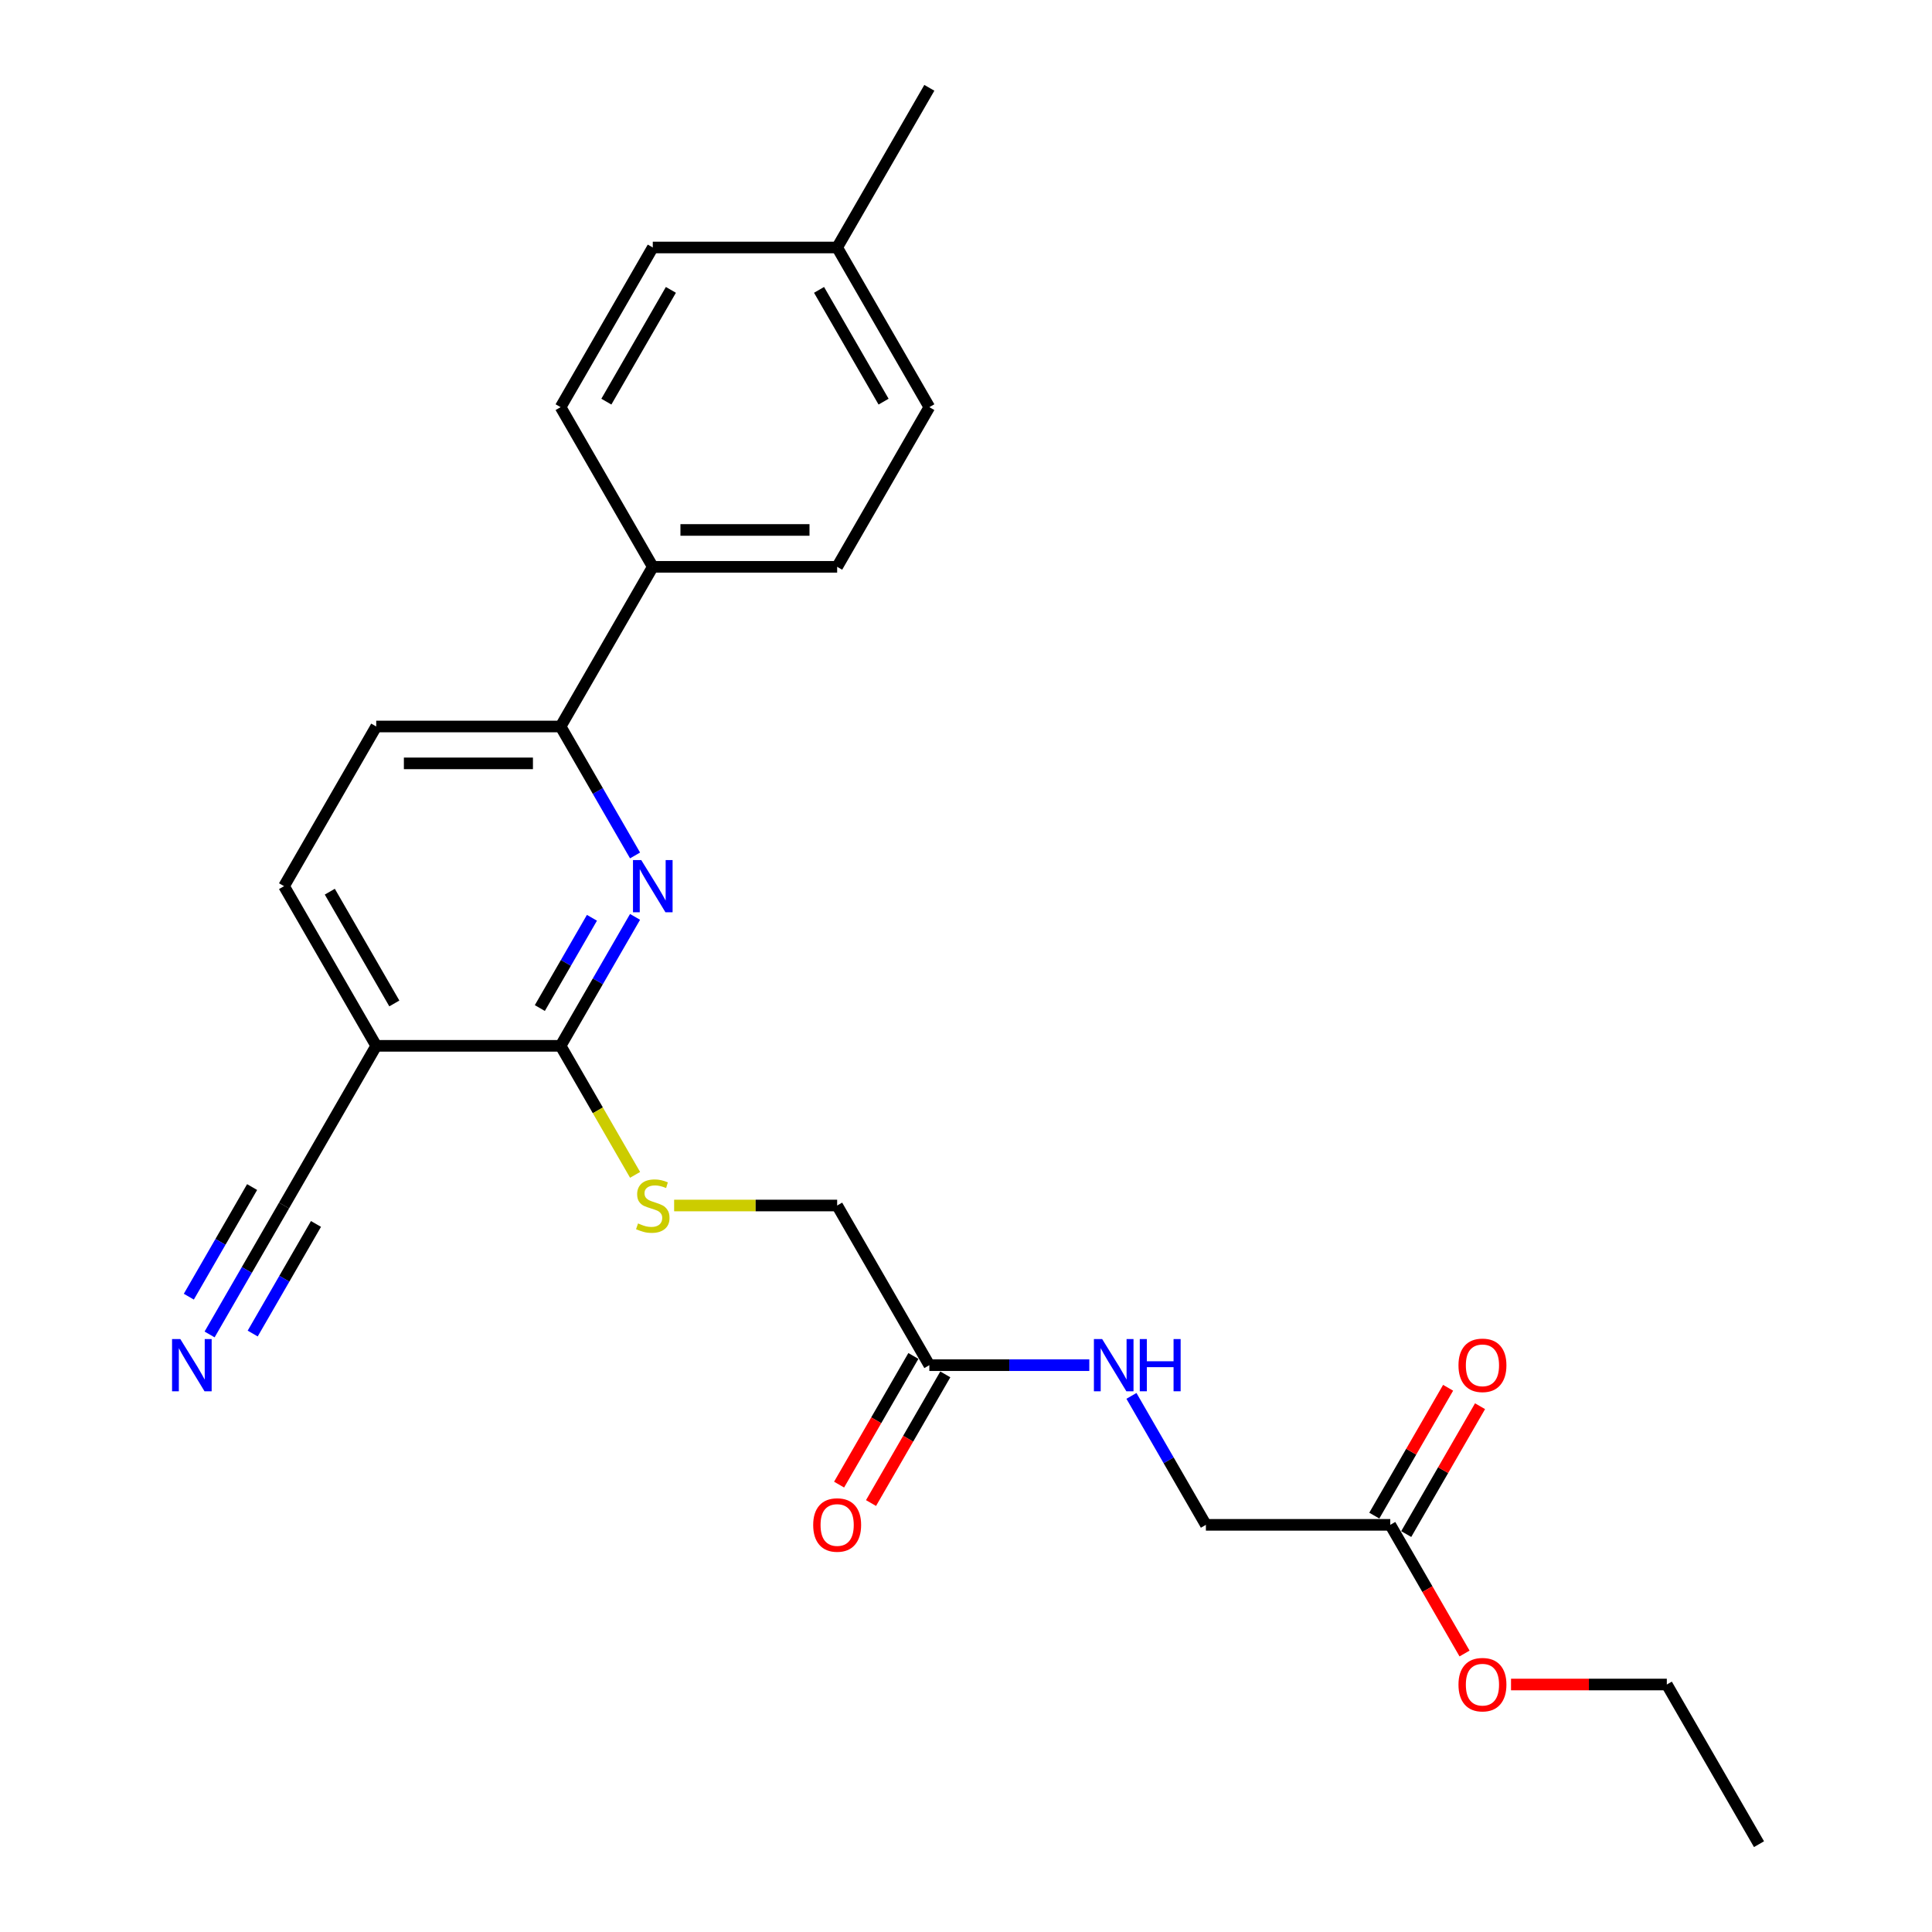 <?xml version='1.0' encoding='iso-8859-1'?>
<svg version='1.1' baseProfile='full'
              xmlns='http://www.w3.org/2000/svg'
                      xmlns:rdkit='http://www.rdkit.org/xml'
                      xmlns:xlink='http://www.w3.org/1999/xlink'
                  xml:space='preserve'
width='1000px' height='1000px' viewBox='0 0 1000 1000'>
<!-- END OF HEADER -->
<rect style='opacity:1.0;fill:#FFFFFF;stroke:none' width='1000' height='1000' x='0' y='0'> </rect>
<path class='bond-0' d='M 328.701,474.576 L 309.433,507.949' style='fill:none;fill-rule:evenodd;stroke:#0000FF;stroke-width:6px;stroke-linecap:butt;stroke-linejoin:miter;stroke-opacity:1' />
<path class='bond-0' d='M 309.433,507.949 L 290.165,541.322' style='fill:none;fill-rule:evenodd;stroke:#000000;stroke-width:6px;stroke-linecap:butt;stroke-linejoin:miter;stroke-opacity:1' />
<path class='bond-0' d='M 306.391,475.045 L 292.904,498.406' style='fill:none;fill-rule:evenodd;stroke:#0000FF;stroke-width:6px;stroke-linecap:butt;stroke-linejoin:miter;stroke-opacity:1' />
<path class='bond-0' d='M 292.904,498.406 L 279.416,521.767' style='fill:none;fill-rule:evenodd;stroke:#000000;stroke-width:6px;stroke-linecap:butt;stroke-linejoin:miter;stroke-opacity:1' />
<path class='bond-2' d='M 328.701,442.779 L 309.433,409.406' style='fill:none;fill-rule:evenodd;stroke:#0000FF;stroke-width:6px;stroke-linecap:butt;stroke-linejoin:miter;stroke-opacity:1' />
<path class='bond-2' d='M 309.433,409.406 L 290.165,376.033' style='fill:none;fill-rule:evenodd;stroke:#000000;stroke-width:6px;stroke-linecap:butt;stroke-linejoin:miter;stroke-opacity:1' />
<path class='bond-1' d='M 290.165,541.322 L 194.735,541.322' style='fill:none;fill-rule:evenodd;stroke:#000000;stroke-width:6px;stroke-linecap:butt;stroke-linejoin:miter;stroke-opacity:1' />
<path class='bond-5' d='M 290.165,541.322 L 309.444,574.714' style='fill:none;fill-rule:evenodd;stroke:#000000;stroke-width:6px;stroke-linecap:butt;stroke-linejoin:miter;stroke-opacity:1' />
<path class='bond-5' d='M 309.444,574.714 L 328.723,608.107' style='fill:none;fill-rule:evenodd;stroke:#CCCC00;stroke-width:6px;stroke-linecap:butt;stroke-linejoin:miter;stroke-opacity:1' />
<path class='bond-3' d='M 194.735,541.322 L 147.02,623.967' style='fill:none;fill-rule:evenodd;stroke:#000000;stroke-width:6px;stroke-linecap:butt;stroke-linejoin:miter;stroke-opacity:1' />
<path class='bond-25' d='M 194.735,541.322 L 147.02,458.678' style='fill:none;fill-rule:evenodd;stroke:#000000;stroke-width:6px;stroke-linecap:butt;stroke-linejoin:miter;stroke-opacity:1' />
<path class='bond-25' d='M 204.107,519.383 L 170.706,461.531' style='fill:none;fill-rule:evenodd;stroke:#000000;stroke-width:6px;stroke-linecap:butt;stroke-linejoin:miter;stroke-opacity:1' />
<path class='bond-8' d='M 290.165,376.033 L 337.88,293.388' style='fill:none;fill-rule:evenodd;stroke:#000000;stroke-width:6px;stroke-linecap:butt;stroke-linejoin:miter;stroke-opacity:1' />
<path class='bond-11' d='M 290.165,376.033 L 194.735,376.033' style='fill:none;fill-rule:evenodd;stroke:#000000;stroke-width:6px;stroke-linecap:butt;stroke-linejoin:miter;stroke-opacity:1' />
<path class='bond-11' d='M 275.85,395.119 L 209.049,395.119' style='fill:none;fill-rule:evenodd;stroke:#000000;stroke-width:6px;stroke-linecap:butt;stroke-linejoin:miter;stroke-opacity:1' />
<path class='bond-4' d='M 147.02,623.967 L 127.752,657.34' style='fill:none;fill-rule:evenodd;stroke:#000000;stroke-width:6px;stroke-linecap:butt;stroke-linejoin:miter;stroke-opacity:1' />
<path class='bond-4' d='M 127.752,657.34 L 108.484,690.713' style='fill:none;fill-rule:evenodd;stroke:#0000FF;stroke-width:6px;stroke-linecap:butt;stroke-linejoin:miter;stroke-opacity:1' />
<path class='bond-4' d='M 130.491,614.424 L 114.113,642.791' style='fill:none;fill-rule:evenodd;stroke:#000000;stroke-width:6px;stroke-linecap:butt;stroke-linejoin:miter;stroke-opacity:1' />
<path class='bond-4' d='M 114.113,642.791 L 97.736,671.158' style='fill:none;fill-rule:evenodd;stroke:#0000FF;stroke-width:6px;stroke-linecap:butt;stroke-linejoin:miter;stroke-opacity:1' />
<path class='bond-4' d='M 163.549,633.51 L 147.171,661.877' style='fill:none;fill-rule:evenodd;stroke:#000000;stroke-width:6px;stroke-linecap:butt;stroke-linejoin:miter;stroke-opacity:1' />
<path class='bond-4' d='M 147.171,661.877 L 130.794,690.244' style='fill:none;fill-rule:evenodd;stroke:#0000FF;stroke-width:6px;stroke-linecap:butt;stroke-linejoin:miter;stroke-opacity:1' />
<path class='bond-14' d='M 348.93,623.967 L 391.12,623.967' style='fill:none;fill-rule:evenodd;stroke:#CCCC00;stroke-width:6px;stroke-linecap:butt;stroke-linejoin:miter;stroke-opacity:1' />
<path class='bond-14' d='M 391.12,623.967 L 433.309,623.967' style='fill:none;fill-rule:evenodd;stroke:#000000;stroke-width:6px;stroke-linecap:butt;stroke-linejoin:miter;stroke-opacity:1' />
<path class='bond-6' d='M 481.024,706.612 L 433.309,623.967' style='fill:none;fill-rule:evenodd;stroke:#000000;stroke-width:6px;stroke-linecap:butt;stroke-linejoin:miter;stroke-opacity:1' />
<path class='bond-9' d='M 481.024,706.612 L 522.422,706.612' style='fill:none;fill-rule:evenodd;stroke:#000000;stroke-width:6px;stroke-linecap:butt;stroke-linejoin:miter;stroke-opacity:1' />
<path class='bond-9' d='M 522.422,706.612 L 563.819,706.612' style='fill:none;fill-rule:evenodd;stroke:#0000FF;stroke-width:6px;stroke-linecap:butt;stroke-linejoin:miter;stroke-opacity:1' />
<path class='bond-12' d='M 472.76,701.84 L 453.536,735.137' style='fill:none;fill-rule:evenodd;stroke:#000000;stroke-width:6px;stroke-linecap:butt;stroke-linejoin:miter;stroke-opacity:1' />
<path class='bond-12' d='M 453.536,735.137 L 434.312,768.433' style='fill:none;fill-rule:evenodd;stroke:#FF0000;stroke-width:6px;stroke-linecap:butt;stroke-linejoin:miter;stroke-opacity:1' />
<path class='bond-12' d='M 489.289,711.383 L 470.065,744.68' style='fill:none;fill-rule:evenodd;stroke:#000000;stroke-width:6px;stroke-linecap:butt;stroke-linejoin:miter;stroke-opacity:1' />
<path class='bond-12' d='M 470.065,744.68 L 450.841,777.976' style='fill:none;fill-rule:evenodd;stroke:#FF0000;stroke-width:6px;stroke-linecap:butt;stroke-linejoin:miter;stroke-opacity:1' />
<path class='bond-7' d='M 719.599,789.256 L 624.169,789.256' style='fill:none;fill-rule:evenodd;stroke:#000000;stroke-width:6px;stroke-linecap:butt;stroke-linejoin:miter;stroke-opacity:1' />
<path class='bond-13' d='M 727.863,794.028 L 746.966,760.941' style='fill:none;fill-rule:evenodd;stroke:#000000;stroke-width:6px;stroke-linecap:butt;stroke-linejoin:miter;stroke-opacity:1' />
<path class='bond-13' d='M 746.966,760.941 L 766.069,727.854' style='fill:none;fill-rule:evenodd;stroke:#FF0000;stroke-width:6px;stroke-linecap:butt;stroke-linejoin:miter;stroke-opacity:1' />
<path class='bond-13' d='M 711.334,784.485 L 730.437,751.398' style='fill:none;fill-rule:evenodd;stroke:#000000;stroke-width:6px;stroke-linecap:butt;stroke-linejoin:miter;stroke-opacity:1' />
<path class='bond-13' d='M 730.437,751.398 L 749.54,718.311' style='fill:none;fill-rule:evenodd;stroke:#FF0000;stroke-width:6px;stroke-linecap:butt;stroke-linejoin:miter;stroke-opacity:1' />
<path class='bond-20' d='M 719.599,789.256 L 738.823,822.553' style='fill:none;fill-rule:evenodd;stroke:#000000;stroke-width:6px;stroke-linecap:butt;stroke-linejoin:miter;stroke-opacity:1' />
<path class='bond-20' d='M 738.823,822.553 L 758.047,855.85' style='fill:none;fill-rule:evenodd;stroke:#FF0000;stroke-width:6px;stroke-linecap:butt;stroke-linejoin:miter;stroke-opacity:1' />
<path class='bond-15' d='M 337.88,293.388 L 433.309,293.388' style='fill:none;fill-rule:evenodd;stroke:#000000;stroke-width:6px;stroke-linecap:butt;stroke-linejoin:miter;stroke-opacity:1' />
<path class='bond-15' d='M 352.194,274.302 L 418.995,274.302' style='fill:none;fill-rule:evenodd;stroke:#000000;stroke-width:6px;stroke-linecap:butt;stroke-linejoin:miter;stroke-opacity:1' />
<path class='bond-16' d='M 337.88,293.388 L 290.165,210.744' style='fill:none;fill-rule:evenodd;stroke:#000000;stroke-width:6px;stroke-linecap:butt;stroke-linejoin:miter;stroke-opacity:1' />
<path class='bond-17' d='M 585.633,722.51 L 604.901,755.883' style='fill:none;fill-rule:evenodd;stroke:#0000FF;stroke-width:6px;stroke-linecap:butt;stroke-linejoin:miter;stroke-opacity:1' />
<path class='bond-17' d='M 604.901,755.883 L 624.169,789.256' style='fill:none;fill-rule:evenodd;stroke:#000000;stroke-width:6px;stroke-linecap:butt;stroke-linejoin:miter;stroke-opacity:1' />
<path class='bond-10' d='M 147.02,458.678 L 194.735,376.033' style='fill:none;fill-rule:evenodd;stroke:#000000;stroke-width:6px;stroke-linecap:butt;stroke-linejoin:miter;stroke-opacity:1' />
<path class='bond-19' d='M 433.309,293.388 L 481.024,210.744' style='fill:none;fill-rule:evenodd;stroke:#000000;stroke-width:6px;stroke-linecap:butt;stroke-linejoin:miter;stroke-opacity:1' />
<path class='bond-18' d='M 290.165,210.744 L 337.88,128.099' style='fill:none;fill-rule:evenodd;stroke:#000000;stroke-width:6px;stroke-linecap:butt;stroke-linejoin:miter;stroke-opacity:1' />
<path class='bond-18' d='M 313.851,207.89 L 347.251,150.039' style='fill:none;fill-rule:evenodd;stroke:#000000;stroke-width:6px;stroke-linecap:butt;stroke-linejoin:miter;stroke-opacity:1' />
<path class='bond-21' d='M 337.88,128.099 L 433.309,128.099' style='fill:none;fill-rule:evenodd;stroke:#000000;stroke-width:6px;stroke-linecap:butt;stroke-linejoin:miter;stroke-opacity:1' />
<path class='bond-26' d='M 481.024,210.744 L 433.309,128.099' style='fill:none;fill-rule:evenodd;stroke:#000000;stroke-width:6px;stroke-linecap:butt;stroke-linejoin:miter;stroke-opacity:1' />
<path class='bond-26' d='M 457.338,207.89 L 423.938,150.039' style='fill:none;fill-rule:evenodd;stroke:#000000;stroke-width:6px;stroke-linecap:butt;stroke-linejoin:miter;stroke-opacity:1' />
<path class='bond-22' d='M 782.105,871.901 L 822.424,871.901' style='fill:none;fill-rule:evenodd;stroke:#FF0000;stroke-width:6px;stroke-linecap:butt;stroke-linejoin:miter;stroke-opacity:1' />
<path class='bond-22' d='M 822.424,871.901 L 862.744,871.901' style='fill:none;fill-rule:evenodd;stroke:#000000;stroke-width:6px;stroke-linecap:butt;stroke-linejoin:miter;stroke-opacity:1' />
<path class='bond-23' d='M 433.309,128.099 L 481.024,45.455' style='fill:none;fill-rule:evenodd;stroke:#000000;stroke-width:6px;stroke-linecap:butt;stroke-linejoin:miter;stroke-opacity:1' />
<path class='bond-24' d='M 862.744,871.901 L 910.458,954.545' style='fill:none;fill-rule:evenodd;stroke:#000000;stroke-width:6px;stroke-linecap:butt;stroke-linejoin:miter;stroke-opacity:1' />
<path  class='atom-0' d='M 331.906 445.165
L 340.762 459.479
Q 341.64 460.892, 343.052 463.449
Q 344.464 466.007, 344.541 466.159
L 344.541 445.165
L 348.129 445.165
L 348.129 472.191
L 344.426 472.191
L 334.921 456.54
Q 333.814 454.708, 332.631 452.608
Q 331.486 450.509, 331.142 449.86
L 331.142 472.191
L 327.631 472.191
L 327.631 445.165
L 331.906 445.165
' fill='#0000FF'/>
<path  class='atom-5' d='M 93.331 693.099
L 102.187 707.413
Q 103.065 708.826, 104.477 711.383
Q 105.89 713.941, 105.966 714.093
L 105.966 693.099
L 109.554 693.099
L 109.554 720.124
L 105.852 720.124
L 96.347 704.474
Q 95.24 702.642, 94.056 700.542
Q 92.911 698.443, 92.568 697.794
L 92.568 720.124
L 89.056 720.124
L 89.056 693.099
L 93.331 693.099
' fill='#0000FF'/>
<path  class='atom-6' d='M 330.245 633.243
Q 330.551 633.357, 331.81 633.892
Q 333.07 634.426, 334.444 634.77
Q 335.857 635.075, 337.231 635.075
Q 339.788 635.075, 341.277 633.853
Q 342.766 632.594, 342.766 630.418
Q 342.766 628.929, 342.002 628.013
Q 341.277 627.097, 340.132 626.601
Q 338.987 626.105, 337.078 625.532
Q 334.673 624.807, 333.223 624.12
Q 331.81 623.433, 330.78 621.982
Q 329.787 620.531, 329.787 618.088
Q 329.787 614.691, 332.078 612.592
Q 334.406 610.492, 338.987 610.492
Q 342.117 610.492, 345.667 611.981
L 344.789 614.92
Q 341.544 613.584, 339.101 613.584
Q 336.467 613.584, 335.017 614.691
Q 333.566 615.76, 333.604 617.63
Q 333.604 619.081, 334.33 619.959
Q 335.093 620.837, 336.162 621.333
Q 337.269 621.829, 339.101 622.402
Q 341.544 623.165, 342.995 623.929
Q 344.445 624.692, 345.476 626.257
Q 346.545 627.784, 346.545 630.418
Q 346.545 634.159, 344.025 636.182
Q 341.544 638.167, 337.383 638.167
Q 334.979 638.167, 333.146 637.632
Q 331.352 637.136, 329.215 636.258
L 330.245 633.243
' fill='#CCCC00'/>
<path  class='atom-10' d='M 570.48 693.099
L 579.336 707.413
Q 580.214 708.826, 581.626 711.383
Q 583.039 713.941, 583.115 714.093
L 583.115 693.099
L 586.703 693.099
L 586.703 720.124
L 583.001 720.124
L 573.496 704.474
Q 572.389 702.642, 571.206 700.542
Q 570.06 698.443, 569.717 697.794
L 569.717 720.124
L 566.205 720.124
L 566.205 693.099
L 570.48 693.099
' fill='#0000FF'/>
<path  class='atom-10' d='M 589.948 693.099
L 593.612 693.099
L 593.612 704.588
L 607.431 704.588
L 607.431 693.099
L 611.095 693.099
L 611.095 720.124
L 607.431 720.124
L 607.431 707.642
L 593.612 707.642
L 593.612 720.124
L 589.948 720.124
L 589.948 693.099
' fill='#0000FF'/>
<path  class='atom-13' d='M 420.904 789.333
Q 420.904 782.843, 424.11 779.217
Q 427.316 775.591, 433.309 775.591
Q 439.302 775.591, 442.509 779.217
Q 445.715 782.843, 445.715 789.333
Q 445.715 795.898, 442.471 799.639
Q 439.226 803.342, 433.309 803.342
Q 427.355 803.342, 424.11 799.639
Q 420.904 795.936, 420.904 789.333
M 433.309 800.288
Q 437.432 800.288, 439.646 797.54
Q 441.898 794.753, 441.898 789.333
Q 441.898 784.027, 439.646 781.355
Q 437.432 778.644, 433.309 778.644
Q 429.187 778.644, 426.935 781.316
Q 424.721 783.988, 424.721 789.333
Q 424.721 794.791, 426.935 797.54
Q 429.187 800.288, 433.309 800.288
' fill='#FF0000'/>
<path  class='atom-14' d='M 754.908 706.688
Q 754.908 700.199, 758.114 696.572
Q 761.321 692.946, 767.314 692.946
Q 773.307 692.946, 776.513 696.572
Q 779.72 700.199, 779.72 706.688
Q 779.72 713.253, 776.475 716.994
Q 773.23 720.697, 767.314 720.697
Q 761.359 720.697, 758.114 716.994
Q 754.908 713.292, 754.908 706.688
M 767.314 717.643
Q 771.436 717.643, 773.65 714.895
Q 775.902 712.108, 775.902 706.688
Q 775.902 701.382, 773.65 698.71
Q 771.436 696, 767.314 696
Q 763.191 696, 760.939 698.672
Q 758.725 701.344, 758.725 706.688
Q 758.725 712.146, 760.939 714.895
Q 763.191 717.643, 767.314 717.643
' fill='#FF0000'/>
<path  class='atom-21' d='M 754.908 871.977
Q 754.908 865.488, 758.114 861.862
Q 761.321 858.235, 767.314 858.235
Q 773.307 858.235, 776.513 861.862
Q 779.72 865.488, 779.72 871.977
Q 779.72 878.543, 776.475 882.284
Q 773.23 885.986, 767.314 885.986
Q 761.359 885.986, 758.114 882.284
Q 754.908 878.581, 754.908 871.977
M 767.314 882.933
Q 771.436 882.933, 773.65 880.184
Q 775.902 877.398, 775.902 871.977
Q 775.902 866.671, 773.65 863.999
Q 771.436 861.289, 767.314 861.289
Q 763.191 861.289, 760.939 863.961
Q 758.725 866.633, 758.725 871.977
Q 758.725 877.436, 760.939 880.184
Q 763.191 882.933, 767.314 882.933
' fill='#FF0000'/>
</svg>
